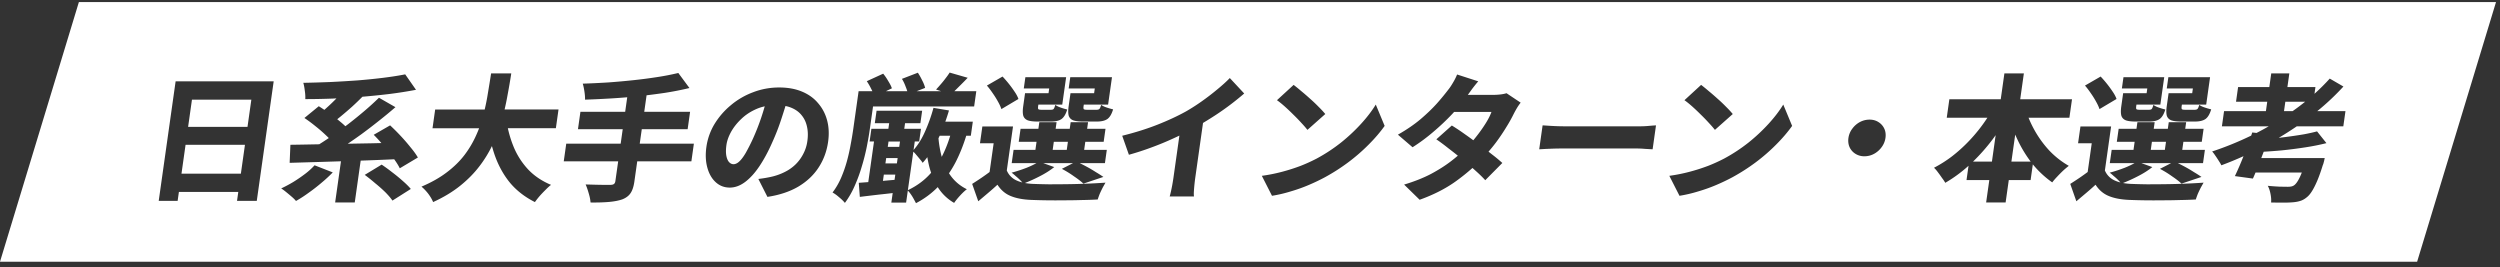 <svg width="543" height="58" fill="none" xmlns="http://www.w3.org/2000/svg"><rect width="100%" height="100%" fill="#333333" stroke="none"/><path d="M525 56.844H0L17.136.444h525L525 56.843zM202.749 23.427a34.693 34.693 0 01-1.884 5.258c-.681 1.527-1.495 2.822-2.439 3.888l.261-1.84h.959l.39-2.761h-3.63l.172-1.218h3.33l.383-2.703h-9.9l-.382 2.703h3.12l-.173 1.218h-3.689l-.391 2.761h.96l-1.248 8.822c-.749.058-1.436.108-2.061.15l.227 3.059c1.282-.159 2.687-.327 4.212-.505.978-.1 1.953-.21 2.926-.326l-.294 2.079h3.21l.37-2.621c.197.193.411.452.64.779.25.356.469.713.659 1.07.206.375.365.673.474.89 1.813-.952 3.388-2.117 4.728-3.491l.045.076a10.192 10.192 0 003.515 3.356c.305-.455.729-.98 1.273-1.574.544-.594 1.039-1.06 1.487-1.397-1.365-.673-2.486-1.584-3.363-2.732a11.18 11.18 0 01-.513-.734c.515-.761.997-1.564 1.439-2.414.884-1.718 1.652-3.63 2.305-5.734h.995l.433-3.06h-5.971c.287-.797.552-1.61.795-2.435l-3.37-.564zm3.514-7.664c-.234.376-.521.782-.863 1.217-.321.436-.673.872-1.054 1.308-.359.416-.703.802-1.034 1.158l1.08.357h-5.28l1.821-.713c-.11-.495-.323-1.04-.639-1.634a13.415 13.415 0 00-.936-1.663l-3.459 1.336c.31.495.588 1.08.832 1.753.137.332.245.64.327.92h-4.625l1.287-.623c-.156-.456-.421-.98-.797-1.575a11.603 11.603 0 00-1.094-1.603l-3.56 1.633c.347.515.676 1.09.986 1.723.08.154.153.302.221.446h-2.985l-1.163 8.228a72.314 72.314 0 01-.564 3.357 40.253 40.253 0 01-.813 3.624 27.879 27.879 0 01-1.259 3.593 15.34 15.34 0 01-1.863 3.208c.26.139.562.337.905.594.341.277.681.565 1.019.863.335.316.588.583.757.801a18.426 18.426 0 002.106-3.653 32.747 32.747 0 001.561-4.248 44.392 44.392 0 001.085-4.278c.279-1.405.499-2.683.662-3.831l.697-4.931h21.96l.471-3.327h-4.759c.29-.283.599-.59.929-.921a73.769 73.769 0 001.962-1.99l-3.921-1.13zm287.05.178l-.419 2.97h-6.781l-.449 3.179h6.78l-.29 2.05h-9.09l-.466 3.296h10.173c-.868.496-1.75.976-2.648 1.437l-.935-.1c-.075.224-.152.45-.232.68a69.44 69.44 0 01-8.481 3.45c.209.217.437.514.684.89.267.376.522.763.766 1.16.247.375.432.692.555.95a73.687 73.687 0 004.808-1.98 66.87 66.87 0 01-1.869 4.326l3.914.535c.185-.407.373-.843.566-1.307h10.052c-.16.414-.319.78-.478 1.1-.423.87-.834 1.434-1.23 1.692a1.552 1.552 0 01-.603.238c-.206.04-.449.06-.729.06-.4 0-1.018-.011-1.855-.03a52.15 52.15 0 01-2.495-.179c.269.495.467 1.08.591 1.752.142.693.185 1.318.126 1.872.917.02 1.776.03 2.576.03s1.453-.02 1.958-.06c.666-.04 1.25-.138 1.752-.297.5-.138.988-.406 1.463-.802.405-.316.79-.772 1.154-1.366.361-.574.736-1.317 1.125-2.228.388-.911.787-2.03 1.195-3.357.085-.178.154-.386.208-.624.076-.257.127-.475.152-.653l.073-.297h-13.786c.176-.45.35-.908.528-1.371 1.265-.075 2.562-.171 3.892-.292a98.172 98.172 0 005.103-.654 49.879 49.879 0 004.63-.921l-2.038-2.554c-.811.218-1.741.425-2.788.623a100.502 100.502 0 01-5.536.78 73.156 73.156 0 003.925-2.503h10.104l.467-3.296h-6.126a52.964 52.964 0 005.681-5.347l-2.966-1.723a44.718 44.718 0 01-3.317 3.3l.207-1.459h-6.09l.42-2.97h-3.931zm-345.983-.09a55.154 55.154 0 01-4.411.863 104.42 104.42 0 01-5.167.682 158.66 158.66 0 01-5.592.505c-1.897.12-3.759.209-5.588.268.139.436.26 1 .362 1.693.104.673.15 1.268.137 1.783 1.849-.06 3.752-.15 5.708-.268 1.153-.07 2.304-.154 3.454-.25l-.446 3.161h-9.72l-.533 3.773h9.72l-.445 3.148h-11.821l-.542 3.832h11.821l-.61 4.308c-.042.296-.151.504-.328.623-.157.118-.405.178-.745.178h-1.26c-.58 0-1.239-.01-1.976-.03l-2.152-.058c.153.336.306.742.458 1.217.153.475.287.94.403 1.396.112.475.181.911.205 1.307 1.497.02 2.823-.02 3.977-.119 1.154-.099 2.131-.287 2.93-.564.805-.317 1.397-.763 1.778-1.337.401-.574.682-1.426.842-2.555l.617-4.366h11.761l.541-3.832h-11.76l.446-3.148h9.96l.534-3.773h-9.96l.507-3.59c1.368-.166 2.714-.344 4.037-.539a66.665 66.665 0 005.276-1.04l-2.418-3.268zm-59.321.298c-1.4.278-2.975.525-4.726.742-1.75.218-3.597.407-5.54.565-1.94.139-3.916.257-5.93.356-2.01.08-3.99.139-5.935.178.135.456.244 1.03.326 1.724.102.693.136 1.297.104 1.811 1.96 0 3.975-.04 6.046-.119.24-.011.481-.025.721-.037-.67.692-1.362 1.36-2.078 1.998-.185.17-.368.333-.549.492a47.008 47.008 0 00-1.209-.789l-3.12 2.555a33.062 33.062 0 012.362 1.752 32.35 32.35 0 012.298 1.99c.228.21.437.417.633.617-.71.48-1.402.932-2.077 1.353l-1.058.02c-1.925.04-3.66.07-5.202.09l-.165 3.921c2.069-.06 4.419-.129 7.05-.208 1.332-.04 2.698-.084 4.098-.129l-1.266 8.951h4.26l1.286-9.093a609.25 609.25 0 007.284-.294c.522.722.927 1.374 1.21 1.96l3.932-2.346c-.402-.693-.945-1.445-1.63-2.257a40.19 40.19 0 00-2.167-2.495 45.14 45.14 0 00-2.236-2.229l-3.56 2.05a30.9 30.9 0 011.664 1.795c-.628.015-1.26.03-1.894.047l-5.403.098c.973-.657 1.957-1.343 2.95-2.059 1.295-.95 2.562-1.92 3.802-2.911 1.26-.99 2.46-1.98 3.6-2.97l-3.58-2.05a61.597 61.597 0 01-3.133 2.852 94.275 94.275 0 01-3.592 2.911c-.19.144-.38.284-.57.426a16.258 16.258 0 00-1.013-.901c-.248-.21-.5-.416-.758-.62.266-.21.54-.428.819-.658a80.575 80.575 0 002.356-2.02 60.631 60.631 0 002.29-2.198l-.014-.006c2.079-.177 4.093-.383 6.042-.618a91.908 91.908 0 005.617-.89l-2.345-3.357zm347.345-.208l-.794 5.615h-11.161l-.566 4.01h8.832a34.358 34.358 0 01-4.138 5.198 32.677 32.677 0 01-3.573 3.208 26.986 26.986 0 01-3.89 2.465c.284.258.568.584.852.98.304.396.597.802.878 1.218.304.396.544.753.719 1.07a29.952 29.952 0 005.052-3.698l-.438 3.103h4.95l-.689 4.872h4.23l.69-4.872h4.739l.482-3.413a21.357 21.357 0 004.216 3.918c.296-.396.656-.811 1.077-1.247a30.21 30.21 0 011.295-1.308 21.46 21.46 0 011.227-1.039 18.492 18.492 0 01-4.24-3.327 22.891 22.891 0 01-3.261-4.514 24.15 24.15 0 01-1.246-2.615h8.876l.567-4.01h-11.25l.794-5.614h-4.23zm-328.686 0c-.216 1.386-.45 2.832-.703 4.337a45.05 45.05 0 01-.691 3.505H94.519l-.576 4.07h10.12a26.65 26.65 0 01-.606 1.455 21.782 21.782 0 01-2.529 4.307c-1.033 1.366-2.322 2.634-3.867 3.802-1.526 1.168-3.363 2.208-5.512 3.12a10.1 10.1 0 011.488 1.573c.47.634.816 1.228 1.037 1.782 2.289-1.049 4.257-2.237 5.904-3.564 1.671-1.347 3.085-2.792 4.244-4.337a25.703 25.703 0 002.624-4.264c.2.722.417 1.421.653 2.096.804 2.238 1.905 4.208 3.304 5.911 1.422 1.683 3.216 3.07 5.382 4.158a16.87 16.87 0 011.024-1.306 27.48 27.48 0 011.27-1.337c.444-.455.845-.822 1.205-1.099-2.003-.831-3.681-1.97-5.037-3.416a16.392 16.392 0 01-3.181-5.08 24.076 24.076 0 01-1.16-3.802h10.427l.576-4.069h-11.713a53.14 53.14 0 00.609-2.94c.321-1.703.602-3.337.843-4.902h-4.38zm119.07 10.605l-.201 1.426h-3.871l-.398 2.82h3.87l-.248 1.754h-4.741l-.407 2.88h5.386c-.604.343-1.317.68-2.139 1.011a32.902 32.902 0 01-3.271 1.07c.255.178.541.416.859.713.341.277.66.564.958.861.196.195.366.378.514.547a6.995 6.995 0 01-1.307-.458 4.102 4.102 0 01-1.984-1.96l-.083-.179 1.352-9.564h-6.659l-.517 3.653h2.97l-.883 6.24c-.543.405-1.11.811-1.702 1.216-.73.495-1.424.95-2.083 1.366l1.326 3.773 2.215-1.871a56.183 56.183 0 001.954-1.724c.738 1.149 1.683 1.961 2.835 2.437 1.17.495 2.65.782 4.439.86a130.786 130.786 0 007.187.09c1.34 0 2.643-.02 3.909-.06a79.78 79.78 0 003.407-.119c.11-.356.259-.772.446-1.247a30.6 30.6 0 01.639-1.337c.241-.436.442-.792.601-1.07a145.763 145.763 0 01-8.116.328c-1.463.02-2.864.03-4.204.03-1.317-.02-2.453-.05-3.407-.09a12.476 12.476 0 01-1.775-.193 32.88 32.88 0 003.175-1.44c1.25-.634 2.316-1.307 3.196-2.02l-2.403-.862h6.498l-2.439 1.248c.912.475 1.795 1.02 2.648 1.634.876.594 1.552 1.118 2.028 1.574l4.345-1.455a29.14 29.14 0 00-1.678-1.07 28.162 28.162 0 00-2.078-1.218 49.854 49.854 0 00-1.391-.713h5.482l.407-2.881h-4.92l.249-1.753h3.989l.399-2.821h-3.989l.201-1.426h-3.78l-.201 1.426h-3.06l.201-1.426h-3.75zm238.506 0l-.201 1.426h-3.871l-.399 2.82h3.871l-.248 1.754h-4.741l-.407 2.88h5.386c-.604.343-1.317.68-2.139 1.011a32.902 32.902 0 01-3.271 1.07c.254.178.541.416.859.713.341.277.66.564.958.861.195.195.366.378.514.547a6.995 6.995 0 01-1.307-.458 4.102 4.102 0 01-1.984-1.96l-.083-.179 1.352-9.564h-6.659l-.518 3.653h2.971l-.884 6.24c-.542.405-1.109.811-1.701 1.216-.73.495-1.424.95-2.083 1.366l1.326 3.773c.795-.673 1.534-1.297 2.215-1.871a57.121 57.121 0 001.954-1.724c.738 1.149 1.683 1.961 2.835 2.437 1.17.495 2.65.782 4.439.86a130.786 130.786 0 007.187.09c1.34 0 2.643-.02 3.908-.06 1.263-.02 2.399-.06 3.408-.119.11-.356.259-.772.446-1.247.204-.456.417-.901.639-1.337.241-.436.442-.792.601-1.07a145.763 145.763 0 01-8.116.328c-1.463.02-2.864.03-4.204.03-1.317-.02-2.453-.05-3.407-.09a12.476 12.476 0 01-1.775-.193 32.99 32.99 0 003.175-1.44c1.25-.634 2.316-1.307 3.196-2.02l-2.403-.862h6.498l-2.439 1.248c.912.475 1.795 1.02 2.648 1.634.876.594 1.552 1.118 2.027 1.574l4.346-1.455a28.857 28.857 0 00-1.679-1.07 27.93 27.93 0 00-2.077-1.218 51.286 51.286 0 00-1.391-.713h5.482l.407-2.881h-4.92l.248-1.753h3.991l.398-2.821h-3.989l.201-1.426h-3.78l-.201 1.426h-3.06l.201-1.426h-3.75zm-395.92 9.356a14.89 14.89 0 01-2.064 1.871 31.816 31.816 0 01-2.558 1.753c-.895.535-1.772 1-2.628 1.397.312.198.675.465 1.087.801.413.337.815.674 1.207 1.01.392.337.7.644.92.921a28.24 28.24 0 002.708-1.753 39.264 39.264 0 002.797-2.168 30.934 30.934 0 002.483-2.287l-3.952-1.545zm-30.18-18.238l-3.671 25.962h4.109l.273-1.932h12.9l-.273 1.932h4.29l3.672-25.962h-21.3zm41.077 20.317a39.76 39.76 0 012.263 1.813 31.397 31.397 0 012.213 1.96c.665.673 1.18 1.278 1.544 1.812l3.987-2.525c-.445-.535-1.032-1.118-1.762-1.752a36.183 36.183 0 00-2.285-1.872 37.627 37.627 0 00-2.285-1.663L79.22 37.98zM316.484 16.18a12.289 12.289 0 01-.916 1.811c-.369.634-.711 1.14-1.024 1.516a50.039 50.039 0 01-2.426 2.94c-.974 1.09-2.156 2.228-3.544 3.416-1.385 1.169-3.034 2.298-4.948 3.387l3.184 2.732a38.539 38.539 0 004.49-3.327 50.172 50.172 0 004.12-3.89c.139-.15.275-.3.409-.447h8.114c-.263.733-.68 1.555-1.249 2.466a31.103 31.103 0 01-1.95 2.763 26.04 26.04 0 01-.742.919 86.922 86.922 0 00-1.896-1.364 45.579 45.579 0 00-2.769-1.842l-3.364 3a45.029 45.029 0 012.632 1.96 83.995 83.995 0 012.038 1.595c-.456.389-.934.779-1.438 1.167-1.257.97-2.719 1.901-4.385 2.792-1.663.872-3.612 1.644-5.847 2.318l3.373 3.297c3.034-1.09 5.653-2.426 7.857-4.01a44.306 44.306 0 003.618-2.898c.209.185.413.369.614.551.888.792 1.609 1.496 2.162 2.11l3.709-3.744a33.5 33.5 0 00-2.255-1.87 93.59 93.59 0 00-.745-.585 36.435 36.435 0 001.621-2 42.379 42.379 0 002.278-3.386 31.802 31.802 0 001.65-2.971c.219-.416.446-.822.682-1.218.259-.416.51-.772.752-1.07l-3.07-2.049a7.26 7.26 0 01-1.358.268 12.86 12.86 0 01-1.483.088h-5.567c.222-.297.504-.682.841-1.158a31.2 31.2 0 011.422-1.782l-4.59-1.485zM169.235 19c-1.98 0-3.869.346-5.667 1.039a16.32 16.32 0 00-4.839 2.822 16.344 16.344 0 00-3.549 4.099 13.158 13.158 0 00-1.748 4.931c-.236 1.664-.169 3.169.201 4.515.369 1.347.98 2.407 1.831 3.179.851.772 1.866 1.158 3.046 1.158 1.12 0 2.216-.396 3.288-1.188 1.095-.812 2.136-1.951 3.123-3.416.987-1.466 1.923-3.199 2.806-5.199a48.373 48.373 0 002.033-5.256c.301-.916.583-1.804.847-2.663.447.092.863.215 1.247.374.926.377 1.671.912 2.233 1.605.582.693.975 1.515 1.181 2.466.225.95.256 2.01.09 3.178a8.309 8.309 0 01-.909 2.822 8.669 8.669 0 01-1.669 2.258 9.089 9.089 0 01-2.331 1.633c-.861.436-1.789.773-2.783 1.01-.434.1-.877.188-1.328.267a34.12 34.12 0 01-1.623.238l1.97 3.89c2.615-.395 4.851-1.138 6.705-2.227 1.856-1.109 3.321-2.485 4.393-4.129 1.095-1.663 1.79-3.535 2.084-5.614.235-1.663.164-3.208-.215-4.634-.378-1.425-1.031-2.673-1.96-3.742-.906-1.09-2.077-1.931-3.513-2.526-1.416-.593-3.064-.89-4.944-.89zm97.88-2.05c-.726.753-1.632 1.575-2.719 2.466A51.736 51.736 0 01261.031 22a42.55 42.55 0 01-3.431 2.198c-1.823 1.01-3.889 1.97-6.198 2.881-2.308.91-4.862 1.713-7.66 2.406l1.456 4.13a59.9 59.9 0 004.937-1.605 64.029 64.029 0 004.747-1.96c.44-.201.868-.403 1.284-.6l-1.289 9.125c-.064.456-.145.95-.24 1.486a35.417 35.417 0 01-.305 1.514c-.107.475-.199.841-.275 1.099h5.28c-.044-.258-.052-.624-.025-1.099a40.47 40.47 0 01.304-3l1.679-11.872a85.7 85.7 0 001.61-.99 58.448 58.448 0 007.335-5.406l-3.125-3.357zm31.705 5.763c-.833 1.366-1.901 2.763-3.203 4.188a38.508 38.508 0 01-4.355 4.07 36.118 36.118 0 01-5.291 3.475 36.204 36.204 0 01-3.463 1.574 40.41 40.41 0 01-3.99 1.278 36.088 36.088 0 01-4.447.89l2.206 4.337a29.07 29.07 0 004.065-.95 35.145 35.145 0 003.918-1.396 43.206 43.206 0 003.539-1.694 42.033 42.033 0 005.048-3.237 39.627 39.627 0 004.412-3.832c1.35-1.347 2.512-2.703 3.485-4.07l-1.924-4.633zm88.506 0c-.833 1.366-1.901 2.763-3.203 4.188a38.5 38.5 0 01-4.355 4.07 36.118 36.118 0 01-5.291 3.475 36.204 36.204 0 01-3.463 1.574 40.345 40.345 0 01-3.991 1.278 36.033 36.033 0 01-4.446.89l2.207 4.337a29.07 29.07 0 004.064-.95 35.145 35.145 0 003.918-1.396 43.206 43.206 0 003.539-1.694 42.033 42.033 0 005.048-3.237 39.627 39.627 0 004.412-3.832c1.35-1.347 2.512-2.703 3.485-4.07l-1.924-4.633zM198.372 32.946c.189.166.39.379.601.64.275.317.549.643.821.98.275.316.477.584.606.802.35-.383.687-.795 1.015-1.231.103.602.219 1.191.35 1.765.137.564.296 1.106.473 1.628-1.357 1.563-3.039 2.822-5.049 3.776l1.183-8.36zm-4.075 6.118c-.852.072-1.693.146-2.522.222l.194-1.364h2.49l-.162 1.142zm-141.979-1.35h-12.9l.887-6.267h12.9l-.887 6.268zM166.1 23.095a54.506 54.506 0 01-.758 2.441 49.203 49.203 0 01-1.783 4.545 41.14 41.14 0 01-1.581 3.12c-.475.811-.932 1.425-1.371 1.841-.438.416-.868.624-1.288.624-.36 0-.687-.159-.982-.476-.275-.316-.47-.782-.583-1.396-.11-.634-.102-1.406.027-2.316.126-.892.459-1.833.999-2.823.563-1.01 1.307-1.95 2.23-2.821.926-.891 2.028-1.614 3.306-2.169a9.681 9.681 0 011.784-.57zm28.705 12.392h-2.491l.165-1.158h2.49l-.164 1.158zm237.84-.386h-4.106a41.686 41.686 0 004.174-4.723 52 52 0 00.744-1.02l-.812 5.743zm5.06-5.868c.162.376.328.748.502 1.116a27.242 27.242 0 002.857 4.752h-4.189l.83-5.868zm-231.317.254c-.511 1.674-1.126 3.2-1.844 4.578a23.256 23.256 0 01-.706-4.033c.085-.18.17-.362.252-.545h2.298zm199.676-3.505c-.739 0-1.444.178-2.115.535a4.975 4.975 0 00-1.645 1.456 4.28 4.28 0 00-.823 1.99c-.103.732-.018 1.406.255 2.02a3.288 3.288 0 001.269 1.425 3.57 3.57 0 001.934.535c.76 0 1.465-.178 2.116-.535a4.975 4.975 0 001.645-1.455 4.389 4.389 0 00.822-1.99c.106-.753.022-1.427-.254-2.02a3.287 3.287 0 00-1.269-1.426c-.55-.357-1.195-.535-1.935-.535zm64.142 6.565h-3.059l.248-1.753h3.059l-.248 1.753zm-238.506 0h-3.059l.248-1.753h3.059l-.248 1.753zm127.983-5.317c-.423.02-.959.06-1.608.119-.648.059-1.322.088-2.022.088h-16.02a55.43 55.43 0 01-3.523-.118c-.594-.04-1.08-.07-1.457-.09l-.736 5.199a98.15 98.15 0 012.327-.118c.945-.04 1.849-.06 2.709-.06h16.019c.62 0 1.276.03 1.968.089l1.607.089.736-5.198zm-164.37 4.663h-2.491l.164-1.159h2.492l-.165 1.16zm82.042-10.13c.51.357 1.075.813 1.697 1.368a44.247 44.247 0 011.878 1.782 37.813 37.813 0 011.728 1.782c.539.574.977 1.08 1.316 1.515l3.878-3.445a21.416 21.416 0 00-1.432-1.545 32.458 32.458 0 00-1.878-1.783 52.632 52.632 0 00-1.925-1.663 36.782 36.782 0 00-1.641-1.337l-3.621 3.327zm88.506 0c.51.357 1.075.813 1.697 1.368a44.247 44.247 0 011.878 1.782 37.813 37.813 0 011.728 1.782c.539.574.977 1.08 1.316 1.515l3.877-3.445a21.378 21.378 0 00-1.431-1.545 32.458 32.458 0 00-1.878-1.783 52.632 52.632 0 00-1.925-1.663 36.183 36.183 0 00-1.642-1.337l-3.62 3.327zm-311.27-.117l-.835 5.91h-12.9l.836-5.91h12.9zm168.12-4.873l-.345 2.437h5.521l-.148 1.039h-5.099l-.404 2.851c-.12.852-.115 1.526.015 2.021.153.475.475.812.967 1.01.495.178 1.202.267 2.122.267h2.97c.96 0 1.706-.178 2.236-.535.533-.376.951-1.07 1.254-2.079a14.089 14.089 0 01-1.411-.416c-.515-.178-.907-.376-1.176-.594-.124.456-.247.752-.366.891-.097.119-.296.179-.596.179h-2.04c-.34 0-.564-.04-.673-.12-.086-.098-.105-.316-.058-.653l.051-.356h5.19l.841-5.942h-8.851zm9.75 0l-.345 2.437h5.671l-.147 1.039h-5.13l-.404 2.851c-.12.852-.115 1.526.015 2.021.153.475.475.812.967 1.01.495.178 1.212.267 2.152.267h3c.98 0 1.736-.178 2.266-.535.533-.376.952-1.08 1.258-2.11a16.275 16.275 0 01-1.442-.414c-.514-.178-.897-.367-1.149-.565-.122.436-.243.723-.362.862-.12.138-.33.208-.629.208h-2.071c-.36 0-.594-.04-.703-.12-.086-.098-.105-.316-.057-.653l.05-.356h5.28l.841-5.942h-9.061zm228.756 0l-.345 2.437h5.521l-.148 1.039h-5.099l-.404 2.851c-.12.852-.115 1.526.015 2.021.153.475.475.812.967 1.01.494.178 1.202.267 2.122.267h2.969c.96 0 1.706-.178 2.237-.535.533-.376.951-1.07 1.254-2.079a14.089 14.089 0 01-1.411-.416c-.515-.178-.907-.376-1.176-.594-.125.456-.247.752-.366.891-.097.119-.296.179-.596.179h-2.04c-.34 0-.564-.04-.673-.12-.086-.098-.105-.316-.058-.653l.051-.356h5.19l.84-5.942h-8.85zm9.75 0l-.345 2.437h5.671l-.147 1.039h-5.13l-.404 2.851c-.12.852-.115 1.526.015 2.021.153.475.475.812.967 1.01.495.178 1.212.267 2.152.267h3c.98 0 1.735-.178 2.266-.535.533-.376.952-1.08 1.258-2.11a16.275 16.275 0 01-1.442-.414c-.514-.178-.897-.367-1.149-.565-.122.436-.243.723-.363.862-.119.138-.329.208-.628.208h-2.071c-.36 0-.594-.04-.703-.12-.086-.098-.105-.316-.058-.653l.051-.356h5.28l.84-5.942h-9.06zm29.719 5.318a52.118 52.118 0 01-2.732 2.05h-1.869l.29-2.05h4.311zm-286.331-3.505c.429.495.852 1.05 1.265 1.663.433.614.816 1.228 1.15 1.842.336.594.579 1.129.732 1.604l3.701-2.198c-.17-.495-.446-1.02-.827-1.574a23.474 23.474 0 00-1.257-1.724 23.983 23.983 0 00-1.367-1.574l-3.397 1.96zm238.505 0c.43.495.853 1.05 1.266 1.663.433.614.816 1.228 1.149 1.842.336.594.58 1.129.733 1.604l3.701-2.198c-.17-.495-.446-1.02-.827-1.574a23.474 23.474 0 00-1.257-1.724 23.983 23.983 0 00-1.367-1.574l-3.398 1.96z" fill="#fff"/></svg>